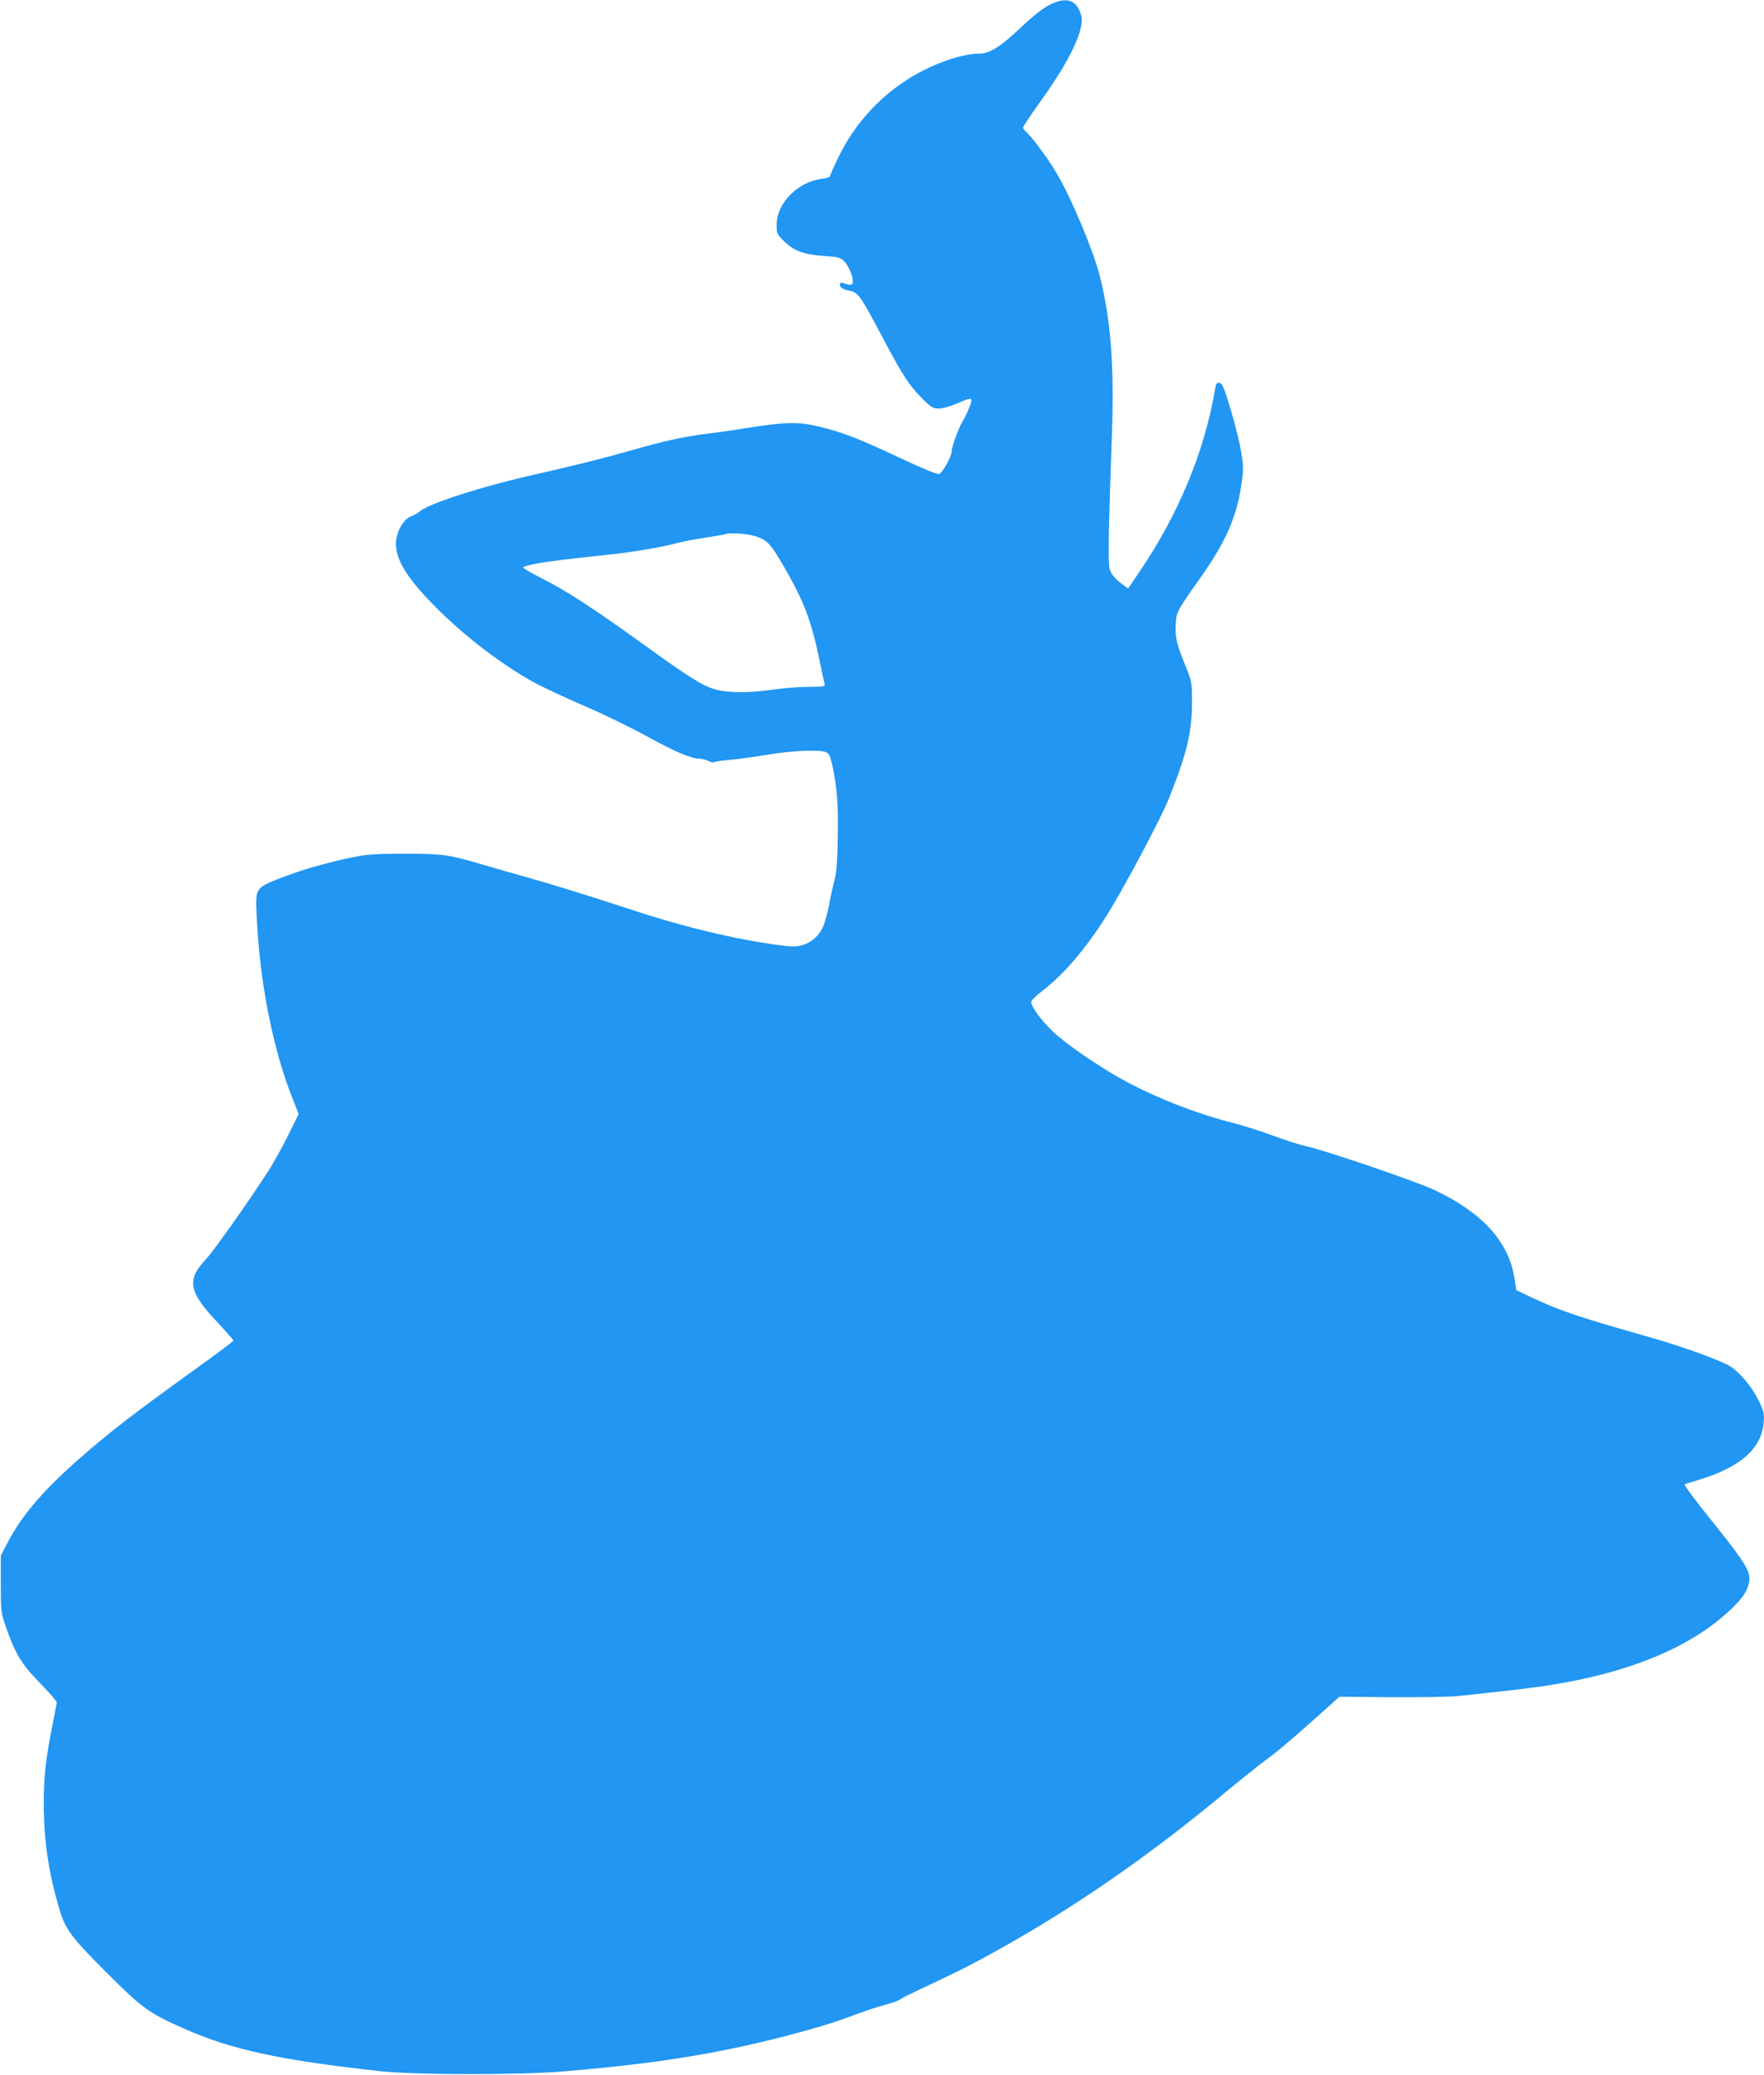 <?xml version="1.0" standalone="no"?>
<!DOCTYPE svg PUBLIC "-//W3C//DTD SVG 20010904//EN"
 "http://www.w3.org/TR/2001/REC-SVG-20010904/DTD/svg10.dtd">
<svg version="1.0" xmlns="http://www.w3.org/2000/svg"
 width="1088pt" height="1280pt" viewBox="0 0 1088 1280"
 preserveAspectRatio="xMidYMid meet">
<g transform="translate(0,1280) scale(0.1,-0.1)"
fill="#2196f3" stroke="none">
<path d="M6473 12770 c-40 -20 -101 -68 -177 -140 -133 -125 -197 -164 -267
-161 -25 1 -84 -10 -131 -23 -316 -92 -577 -312 -724 -610 -30 -61 -54 -116
-54 -122 0 -6 -23 -14 -50 -17 -149 -18 -280 -150 -280 -284 0 -55 2 -58 49
-104 60 -58 123 -80 247 -88 72 -5 97 -10 114 -26 29 -25 59 -91 60 -128 0
-28 -9 -30 -67 -11 -7 2 -13 -3 -13 -10 0 -20 20 -32 62 -40 50 -9 66 -32 196
-277 129 -245 168 -304 249 -386 57 -57 67 -63 104 -63 23 0 69 13 109 30 99
43 104 42 79 -22 -11 -29 -29 -67 -40 -84 -26 -42 -69 -159 -69 -187 0 -31
-56 -133 -77 -141 -9 -4 -97 31 -220 89 -285 134 -377 169 -523 204 -128 31
-208 29 -475 -14 -49 -8 -144 -22 -210 -30 -153 -19 -266 -44 -485 -107 -162
-46 -331 -88 -555 -139 -343 -76 -680 -184 -738 -235 -12 -10 -35 -23 -52 -29
-34 -12 -71 -61 -86 -119 -31 -114 39 -242 244 -447 183 -182 407 -353 611
-464 49 -26 184 -89 301 -140 117 -50 291 -135 387 -188 171 -94 271 -137 325
-137 15 -1 39 -7 53 -14 14 -8 31 -11 40 -6 8 4 51 10 95 13 44 4 148 18 230
32 153 25 314 32 358 16 21 -8 27 -22 41 -83 29 -135 37 -242 33 -443 -2 -144
-8 -217 -19 -260 -9 -33 -24 -100 -33 -150 -9 -49 -26 -111 -37 -138 -37 -86
-120 -134 -212 -124 -269 29 -612 108 -941 216 -294 96 -549 175 -680 211 -82
23 -202 57 -265 76 -214 63 -246 68 -480 68 -166 0 -236 -4 -305 -18 -139 -27
-299 -71 -416 -114 -209 -78 -204 -71 -196 -249 18 -411 100 -826 224 -1136
l35 -89 -65 -131 c-36 -73 -90 -170 -120 -217 -117 -182 -340 -498 -388 -549
-119 -126 -106 -198 70 -385 55 -59 101 -111 101 -115 0 -4 -102 -81 -228
-171 -394 -284 -537 -394 -729 -563 -218 -192 -351 -348 -436 -512 l-42 -80 0
-175 c0 -171 1 -177 32 -267 58 -166 95 -227 209 -344 57 -59 104 -112 104
-119 0 -7 -12 -69 -26 -139 -41 -204 -54 -316 -54 -481 0 -229 28 -424 94
-648 38 -132 72 -178 291 -397 219 -220 263 -252 475 -346 296 -132 598 -197
1219 -265 216 -23 850 -24 1126 -1 487 40 845 93 1200 176 226 53 451 117 567
162 71 27 166 59 211 71 45 12 89 27 97 34 8 7 56 31 105 54 224 105 328 156
473 237 493 272 964 598 1439 995 84 69 187 152 230 184 87 64 149 116 336
283 l128 115 318 -3 c181 -1 362 2 422 8 240 26 300 32 418 47 568 70 991 234
1257 487 81 76 114 133 114 193 0 50 -46 121 -209 324 -128 159 -195 249 -190
254 2 2 45 15 94 30 251 77 380 192 393 351 4 57 1 70 -31 136 -41 85 -120
178 -180 214 -65 37 -288 118 -469 170 -459 130 -572 168 -749 251 l-97 46
-12 76 c-34 223 -199 403 -493 542 -110 52 -687 249 -792 270 -33 7 -121 35
-195 62 -74 28 -185 63 -246 79 -228 58 -449 143 -654 250 -158 83 -380 234
-466 316 -72 69 -134 154 -134 183 0 8 31 39 69 68 130 99 269 261 394 460
111 177 339 606 389 732 110 277 141 409 140 595 0 116 -2 123 -39 215 -55
134 -66 179 -61 258 4 78 4 78 151 287 157 222 223 372 253 570 14 97 14 116
0 203 -8 54 -37 171 -64 262 -42 140 -53 165 -70 168 -17 3 -22 -4 -27 -35
-64 -384 -225 -774 -467 -1130 l-70 -103 -26 19 c-48 34 -74 63 -86 95 -13 32
-10 209 12 831 15 425 -6 709 -74 980 -39 156 -175 482 -267 637 -54 92 -155
227 -190 257 -9 7 -17 19 -17 25 0 6 52 83 114 170 177 246 267 439 245 519
-27 99 -90 120 -196 67z m-1835 -3272 c84 -21 108 -42 177 -159 139 -235 188
-358 241 -619 13 -63 26 -124 29 -135 6 -20 2 -21 -102 -22 -59 0 -157 -8
-217 -17 -146 -21 -275 -21 -356 2 -77 22 -156 71 -455 287 -300 216 -467 324
-612 397 -68 34 -120 65 -116 69 5 5 43 15 85 23 69 13 155 24 463 57 132 14
313 45 400 69 39 10 122 26 185 35 63 10 117 19 119 21 9 9 115 3 159 -8z"/>
</g>
</svg>
